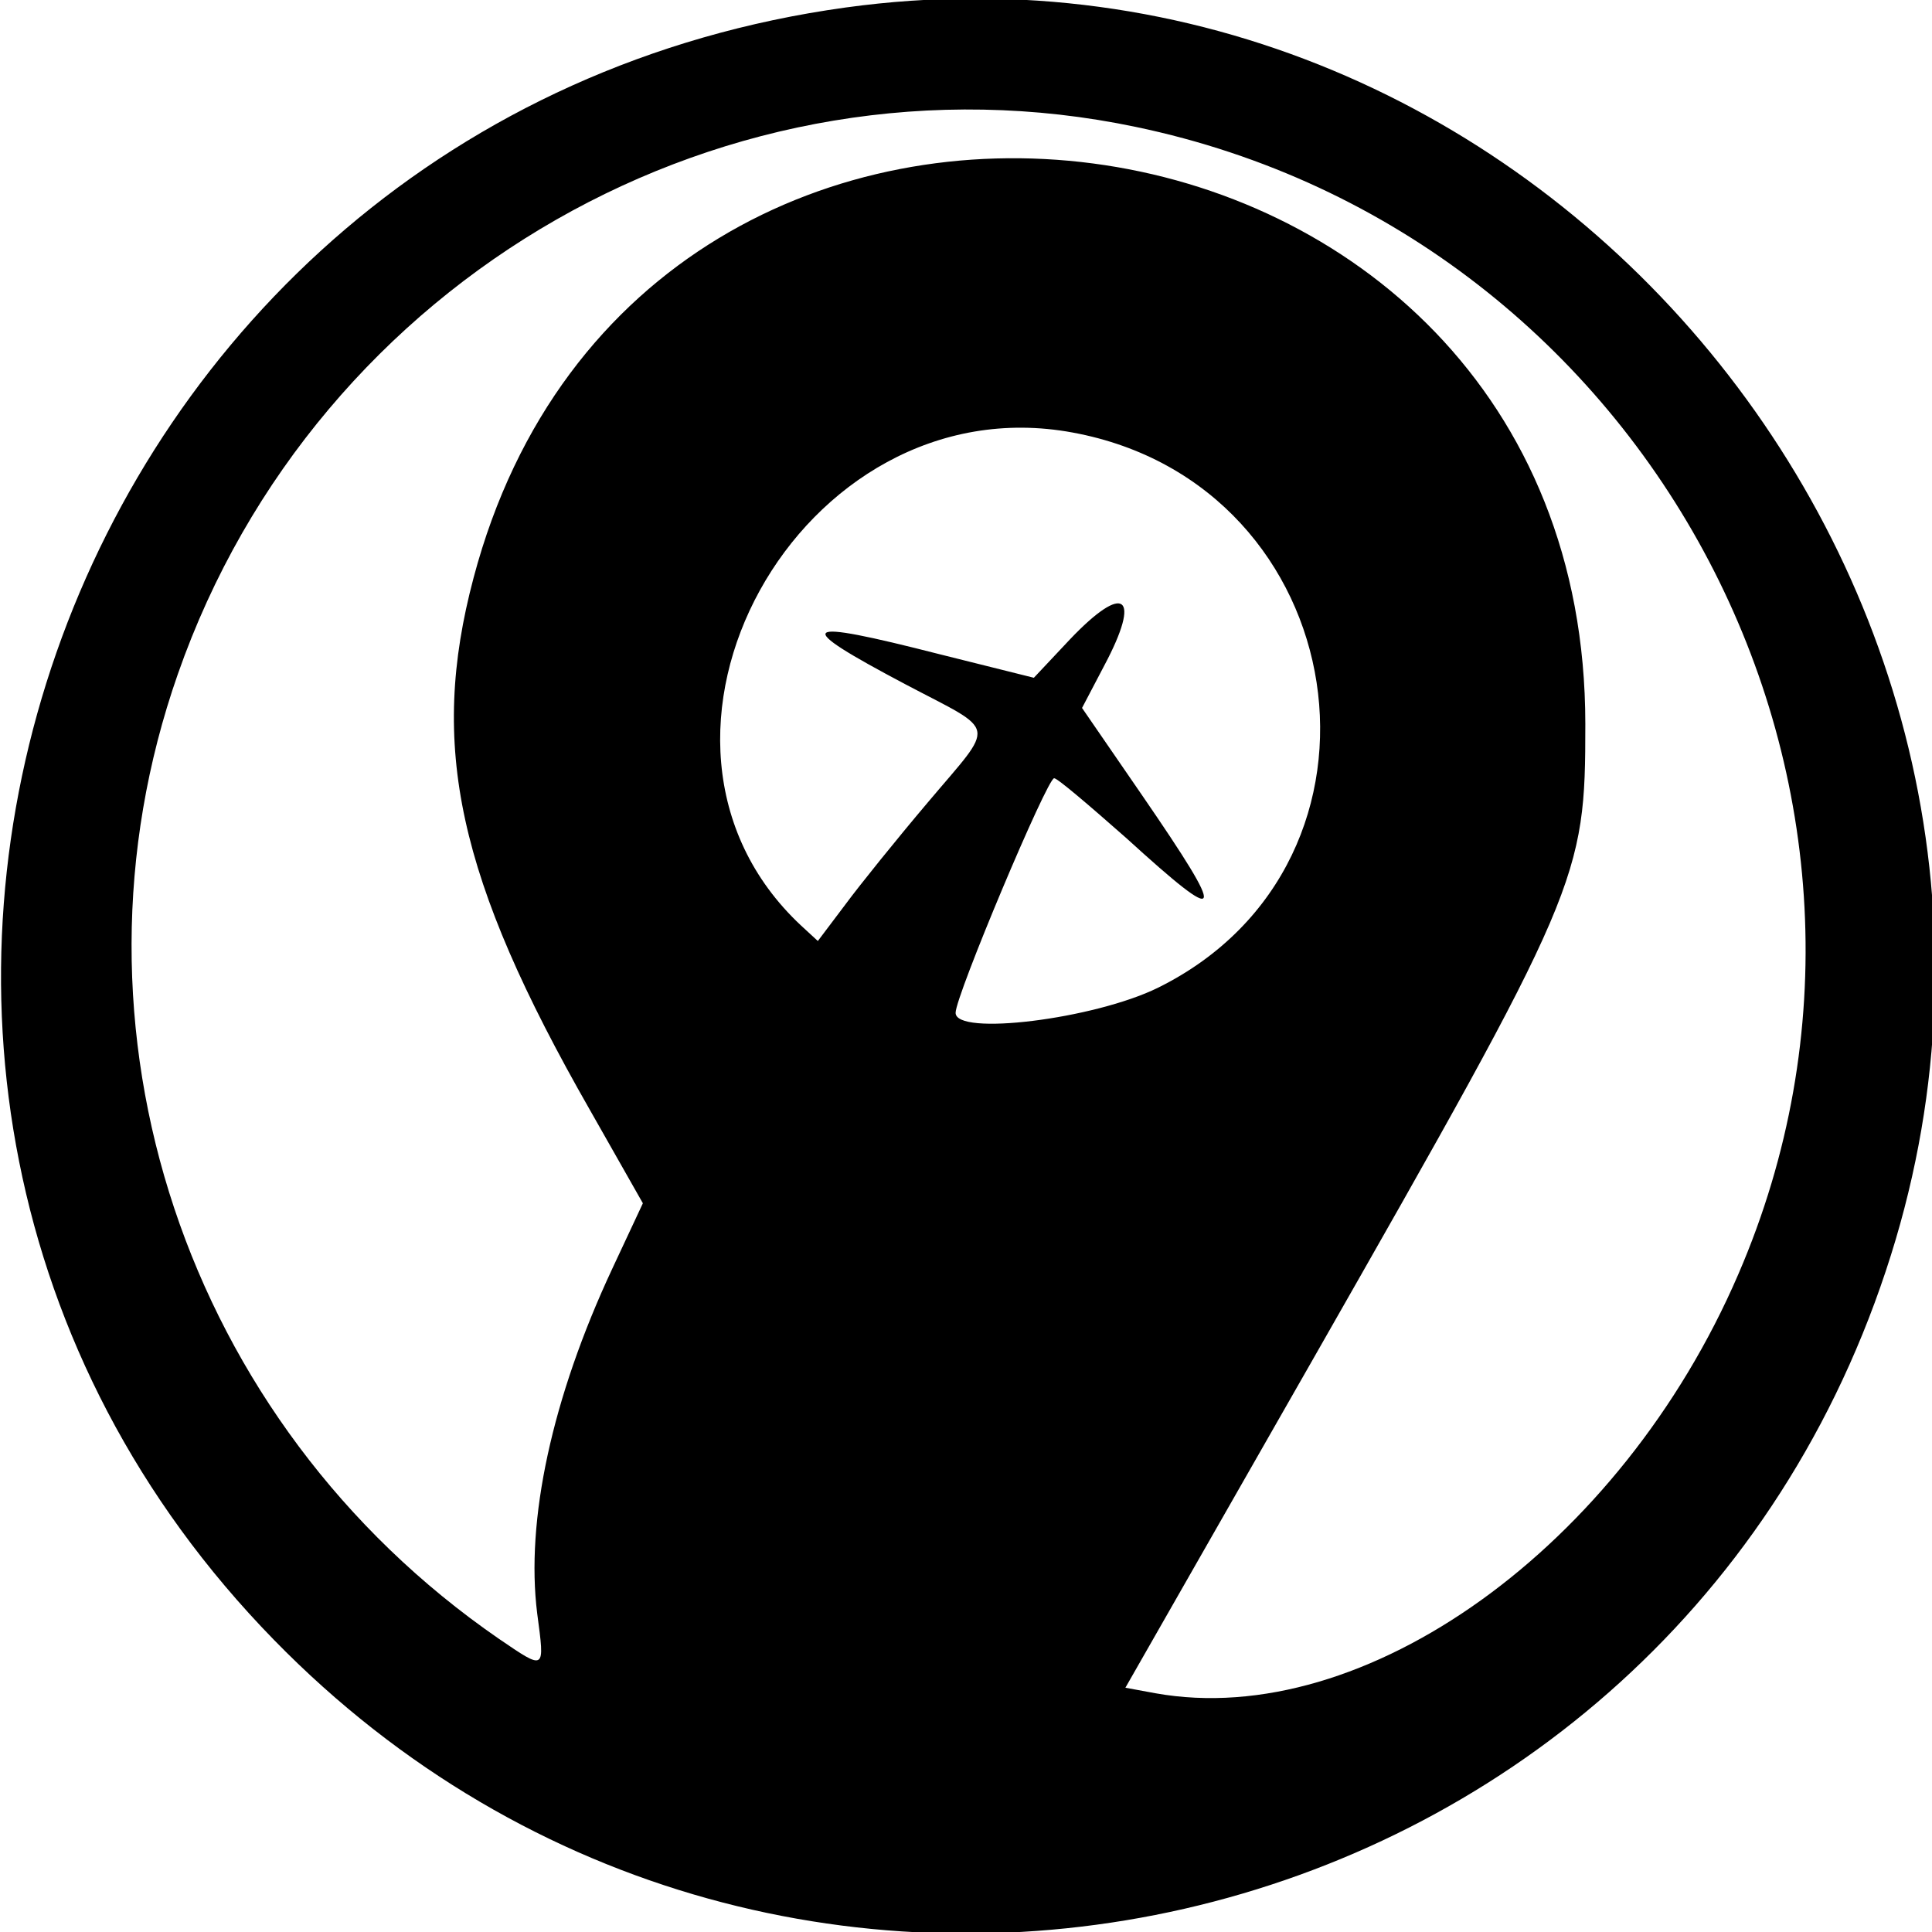 <svg xmlns="http://www.w3.org/2000/svg" xmlns:xlink="http://www.w3.org/1999/xlink" width="16pt" height="16pt" viewBox="0 0 16 16" version="1.1">
    <g id="surface1">
        <path style=" stroke:none;fill-rule:evenodd;fill:rgb(0%,0%,0%);fill-opacity:1;" d="M 7.004 0.062 C 0.465 0.965 -2.309 8.895 2.27 13.582 C 6.473 17.887 13.723 16.23 15.617 10.527 C 17.465 4.98 12.762 -0.73 7.004 0.062 M 9.406 1.051 C 13.688 1.945 16.117 6.574 14.395 10.555 C 13.422 12.812 11.301 14.332 9.57 14.023 L 9.32 13.977 L 10.875 11.254 C 13.094 7.363 13.129 7.281 13.129 5.996 C 13.129 0.52 5.324 -0.504 3.922 4.785 C 3.551 6.18 3.789 7.273 4.883 9.188 L 5.324 9.965 L 5.07 10.508 C 4.57 11.578 4.352 12.594 4.449 13.363 C 4.512 13.84 4.52 13.836 4.129 13.57 C 1.535 11.781 0.445 8.516 1.473 5.582 C 2.621 2.297 6.035 0.344 9.406 1.051 M 8.883 3.582 C 11.219 4.012 11.699 7.137 9.59 8.18 C 9.059 8.441 7.91 8.582 7.914 8.387 C 7.914 8.246 8.672 6.445 8.73 6.445 C 8.758 6.445 9.023 6.672 9.328 6.941 C 10.148 7.688 10.172 7.625 9.461 6.59 L 8.961 5.863 L 9.145 5.512 C 9.457 4.926 9.312 4.82 8.859 5.297 L 8.562 5.613 L 7.781 5.418 C 6.602 5.117 6.547 5.164 7.5 5.668 C 8.27 6.074 8.25 5.973 7.684 6.645 C 7.43 6.945 7.121 7.328 7 7.492 L 6.773 7.793 L 6.633 7.664 C 4.988 6.125 6.621 3.164 8.883 3.582 "/>
    </g>
</svg>
